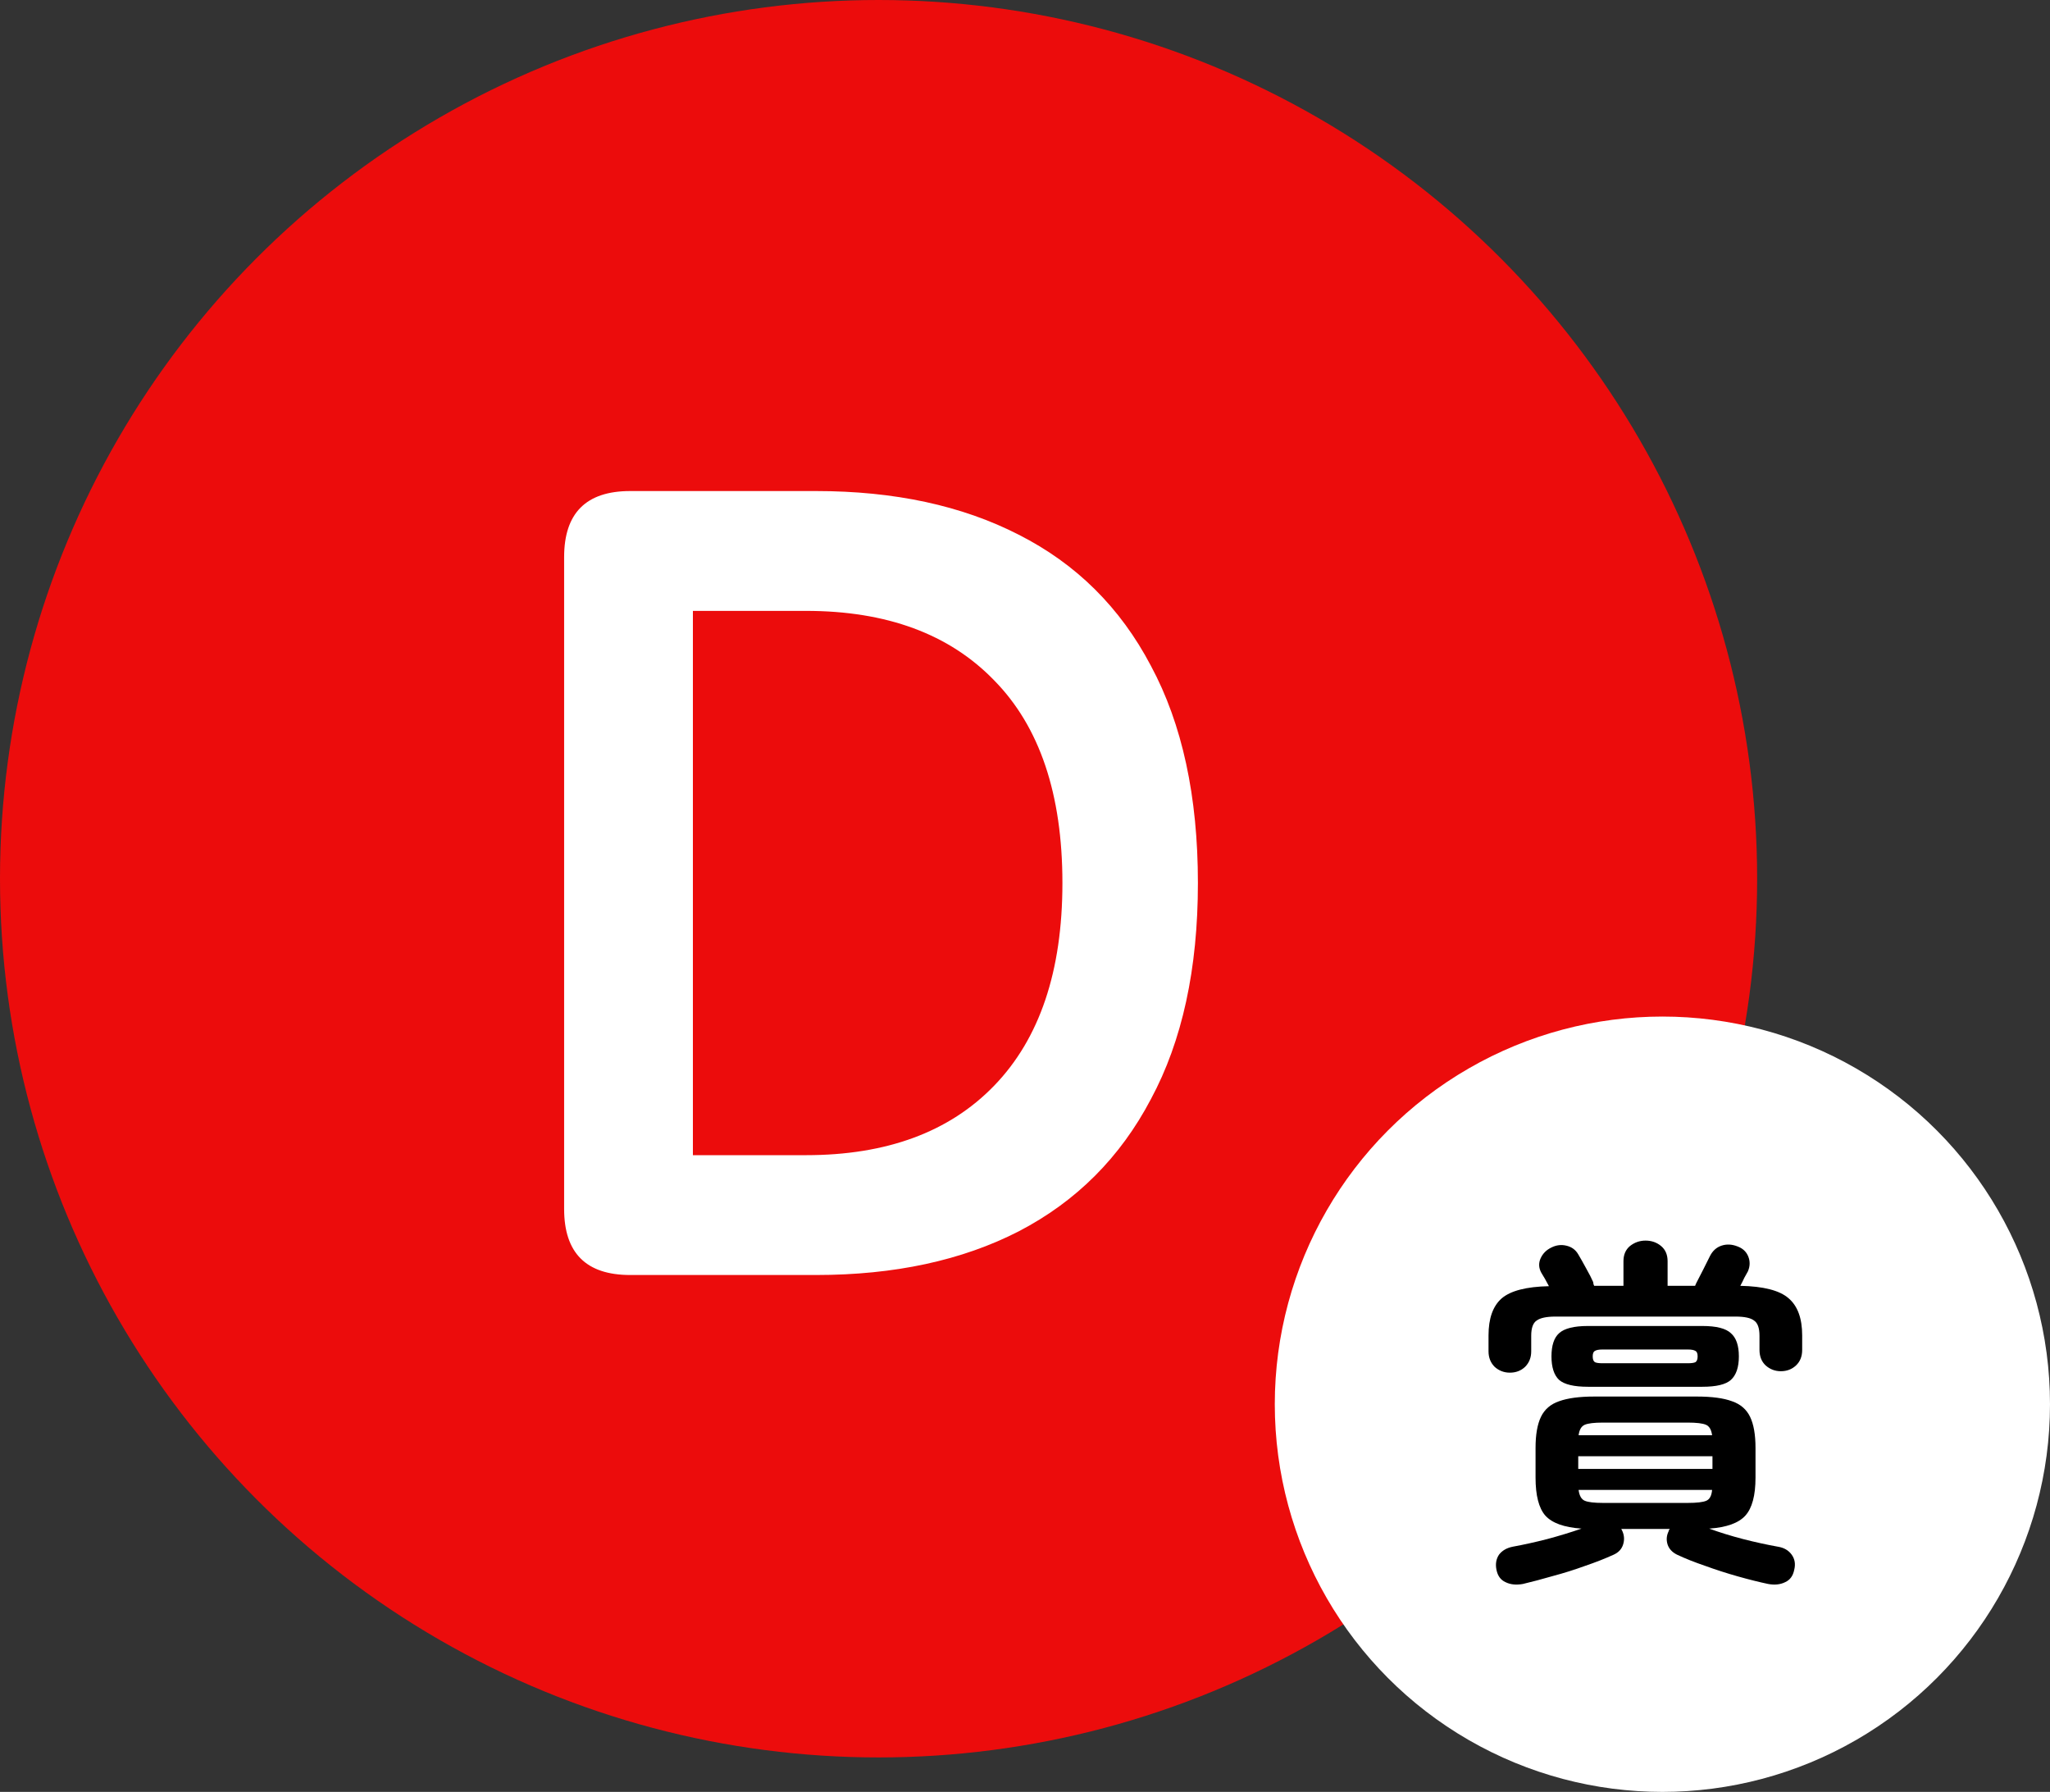 <svg width="119" height="104" viewBox="0 0 119 104" fill="none" xmlns="http://www.w3.org/2000/svg">
<rect x="0" y="0" width="119" height="104" fill="#333333" stroke="none"/>
<circle cx="51" cy="51" r="51" fill="#EC0C0C"/>
<circle cx="96.5" cy="81.5" r="22.5" fill="white"/>
<path d="M88.402 91.932C88.01 92.002 87.674 91.967 87.394 91.827C87.114 91.701 86.939 91.463 86.869 91.113C86.799 90.777 86.848 90.483 87.016 90.231C87.198 89.993 87.464 89.839 87.814 89.769C88.43 89.657 89.095 89.51 89.809 89.328C90.537 89.132 91.202 88.929 91.804 88.719C90.796 88.649 90.096 88.397 89.704 87.963C89.326 87.529 89.137 86.794 89.137 85.758V84.036C89.137 83.266 89.242 82.664 89.452 82.23C89.662 81.796 90.012 81.495 90.502 81.327C91.006 81.145 91.685 81.054 92.539 81.054H98.503C99.371 81.054 100.05 81.145 100.54 81.327C101.03 81.495 101.38 81.796 101.59 82.23C101.8 82.664 101.905 83.266 101.905 84.036V85.758C101.905 86.794 101.709 87.529 101.317 87.963C100.925 88.397 100.225 88.649 99.217 88.719C99.833 88.943 100.491 89.146 101.191 89.328C101.905 89.51 102.577 89.657 103.207 89.769C103.557 89.825 103.823 89.979 104.005 90.231C104.187 90.483 104.236 90.777 104.152 91.113C104.082 91.463 103.907 91.701 103.627 91.827C103.347 91.967 103.018 92.002 102.64 91.932C102.108 91.82 101.52 91.673 100.876 91.491C100.232 91.309 99.602 91.106 98.986 90.882C98.37 90.672 97.824 90.455 97.348 90.231C97.068 90.091 96.886 89.895 96.802 89.643C96.718 89.377 96.739 89.118 96.865 88.866C96.865 88.838 96.872 88.817 96.886 88.803C96.9 88.775 96.914 88.754 96.928 88.74H94.114L94.177 88.866C94.289 89.118 94.303 89.377 94.219 89.643C94.135 89.909 93.953 90.105 93.673 90.231C93.183 90.455 92.63 90.672 92.014 90.882C91.398 91.106 90.775 91.302 90.145 91.47C89.515 91.652 88.934 91.806 88.402 91.932ZM87.646 79.668C87.31 79.668 87.016 79.556 86.764 79.332C86.526 79.094 86.407 78.793 86.407 78.429V77.505C86.407 76.525 86.659 75.811 87.163 75.363C87.681 74.915 88.598 74.677 89.914 74.649C89.746 74.327 89.599 74.068 89.473 73.872C89.319 73.592 89.305 73.312 89.431 73.032C89.557 72.752 89.767 72.542 90.061 72.402C90.341 72.262 90.628 72.227 90.922 72.297C91.23 72.367 91.461 72.535 91.615 72.801C91.741 73.011 91.895 73.284 92.077 73.62C92.259 73.942 92.392 74.201 92.476 74.397C92.49 74.439 92.497 74.481 92.497 74.523C92.511 74.551 92.525 74.586 92.539 74.628H94.24V73.2C94.24 72.822 94.366 72.528 94.618 72.318C94.884 72.108 95.185 72.003 95.521 72.003C95.871 72.003 96.172 72.108 96.424 72.318C96.676 72.528 96.802 72.822 96.802 73.2V74.628H98.398C98.426 74.572 98.447 74.523 98.461 74.481C98.587 74.229 98.727 73.956 98.881 73.662C99.035 73.354 99.161 73.102 99.259 72.906C99.413 72.598 99.637 72.395 99.931 72.297C100.225 72.199 100.533 72.213 100.855 72.339C101.163 72.451 101.373 72.647 101.485 72.927C101.597 73.207 101.59 73.494 101.464 73.788C101.408 73.886 101.338 74.012 101.254 74.166C101.184 74.32 101.107 74.474 101.023 74.628C102.367 74.656 103.298 74.894 103.816 75.342C104.348 75.79 104.614 76.511 104.614 77.505V78.345C104.614 78.723 104.495 79.024 104.257 79.248C104.019 79.472 103.725 79.584 103.375 79.584C103.039 79.584 102.745 79.472 102.493 79.248C102.255 79.024 102.136 78.723 102.136 78.345V77.526C102.136 77.078 102.031 76.784 101.821 76.644C101.625 76.49 101.268 76.413 100.75 76.413H90.292C89.774 76.413 89.41 76.49 89.2 76.644C88.99 76.784 88.885 77.078 88.885 77.526V78.429C88.885 78.793 88.766 79.094 88.528 79.332C88.29 79.556 87.996 79.668 87.646 79.668ZM92.182 80.487C91.37 80.487 90.81 80.354 90.502 80.088C90.208 79.808 90.061 79.353 90.061 78.723C90.061 78.093 90.208 77.645 90.502 77.379C90.81 77.099 91.37 76.959 92.182 76.959H98.818C99.63 76.959 100.183 77.099 100.477 77.379C100.785 77.645 100.939 78.093 100.939 78.723C100.939 79.353 100.785 79.808 100.477 80.088C100.183 80.354 99.63 80.487 98.818 80.487H92.182ZM91.615 85.254H99.406V84.519H91.615V85.254ZM93.043 87.228H97.978C98.496 87.228 98.853 87.186 99.049 87.102C99.245 87.018 99.357 86.808 99.385 86.472H91.636C91.678 86.808 91.797 87.018 91.993 87.102C92.189 87.186 92.539 87.228 93.043 87.228ZM91.636 83.301H99.385C99.343 82.979 99.224 82.776 99.028 82.692C98.832 82.608 98.482 82.566 97.978 82.566H93.043C92.539 82.566 92.189 82.608 91.993 82.692C91.797 82.776 91.678 82.979 91.636 83.301ZM93.022 79.122H97.978C98.188 79.122 98.335 79.101 98.419 79.059C98.503 79.003 98.545 78.891 98.545 78.723C98.545 78.555 98.503 78.45 98.419 78.408C98.335 78.352 98.188 78.324 97.978 78.324H93.022C92.812 78.324 92.665 78.352 92.581 78.408C92.497 78.45 92.455 78.555 92.455 78.723C92.455 78.891 92.497 79.003 92.581 79.059C92.665 79.101 92.812 79.122 93.022 79.122Z" fill="black"/>
<path d="M36.582 74C34.026 74 32.747 72.722 32.747 70.165V32.335C32.747 29.778 34.026 28.5 36.582 28.5H47.372C51.922 28.5 55.844 29.345 59.137 31.035C62.474 32.725 65.031 35.26 66.807 38.64C68.627 42.02 69.537 46.223 69.537 51.25C69.537 56.233 68.627 60.415 66.807 63.795C65.031 67.175 62.474 69.732 59.137 71.465C55.844 73.155 51.922 74 47.372 74H36.582ZM40.222 67.045H46.787C51.467 67.045 55.107 65.702 57.707 63.015C60.351 60.285 61.672 56.363 61.672 51.25C61.672 46.093 60.351 42.172 57.707 39.485C55.107 36.798 51.467 35.455 46.787 35.455H40.222V67.045Z" fill="white"/>
</svg>
